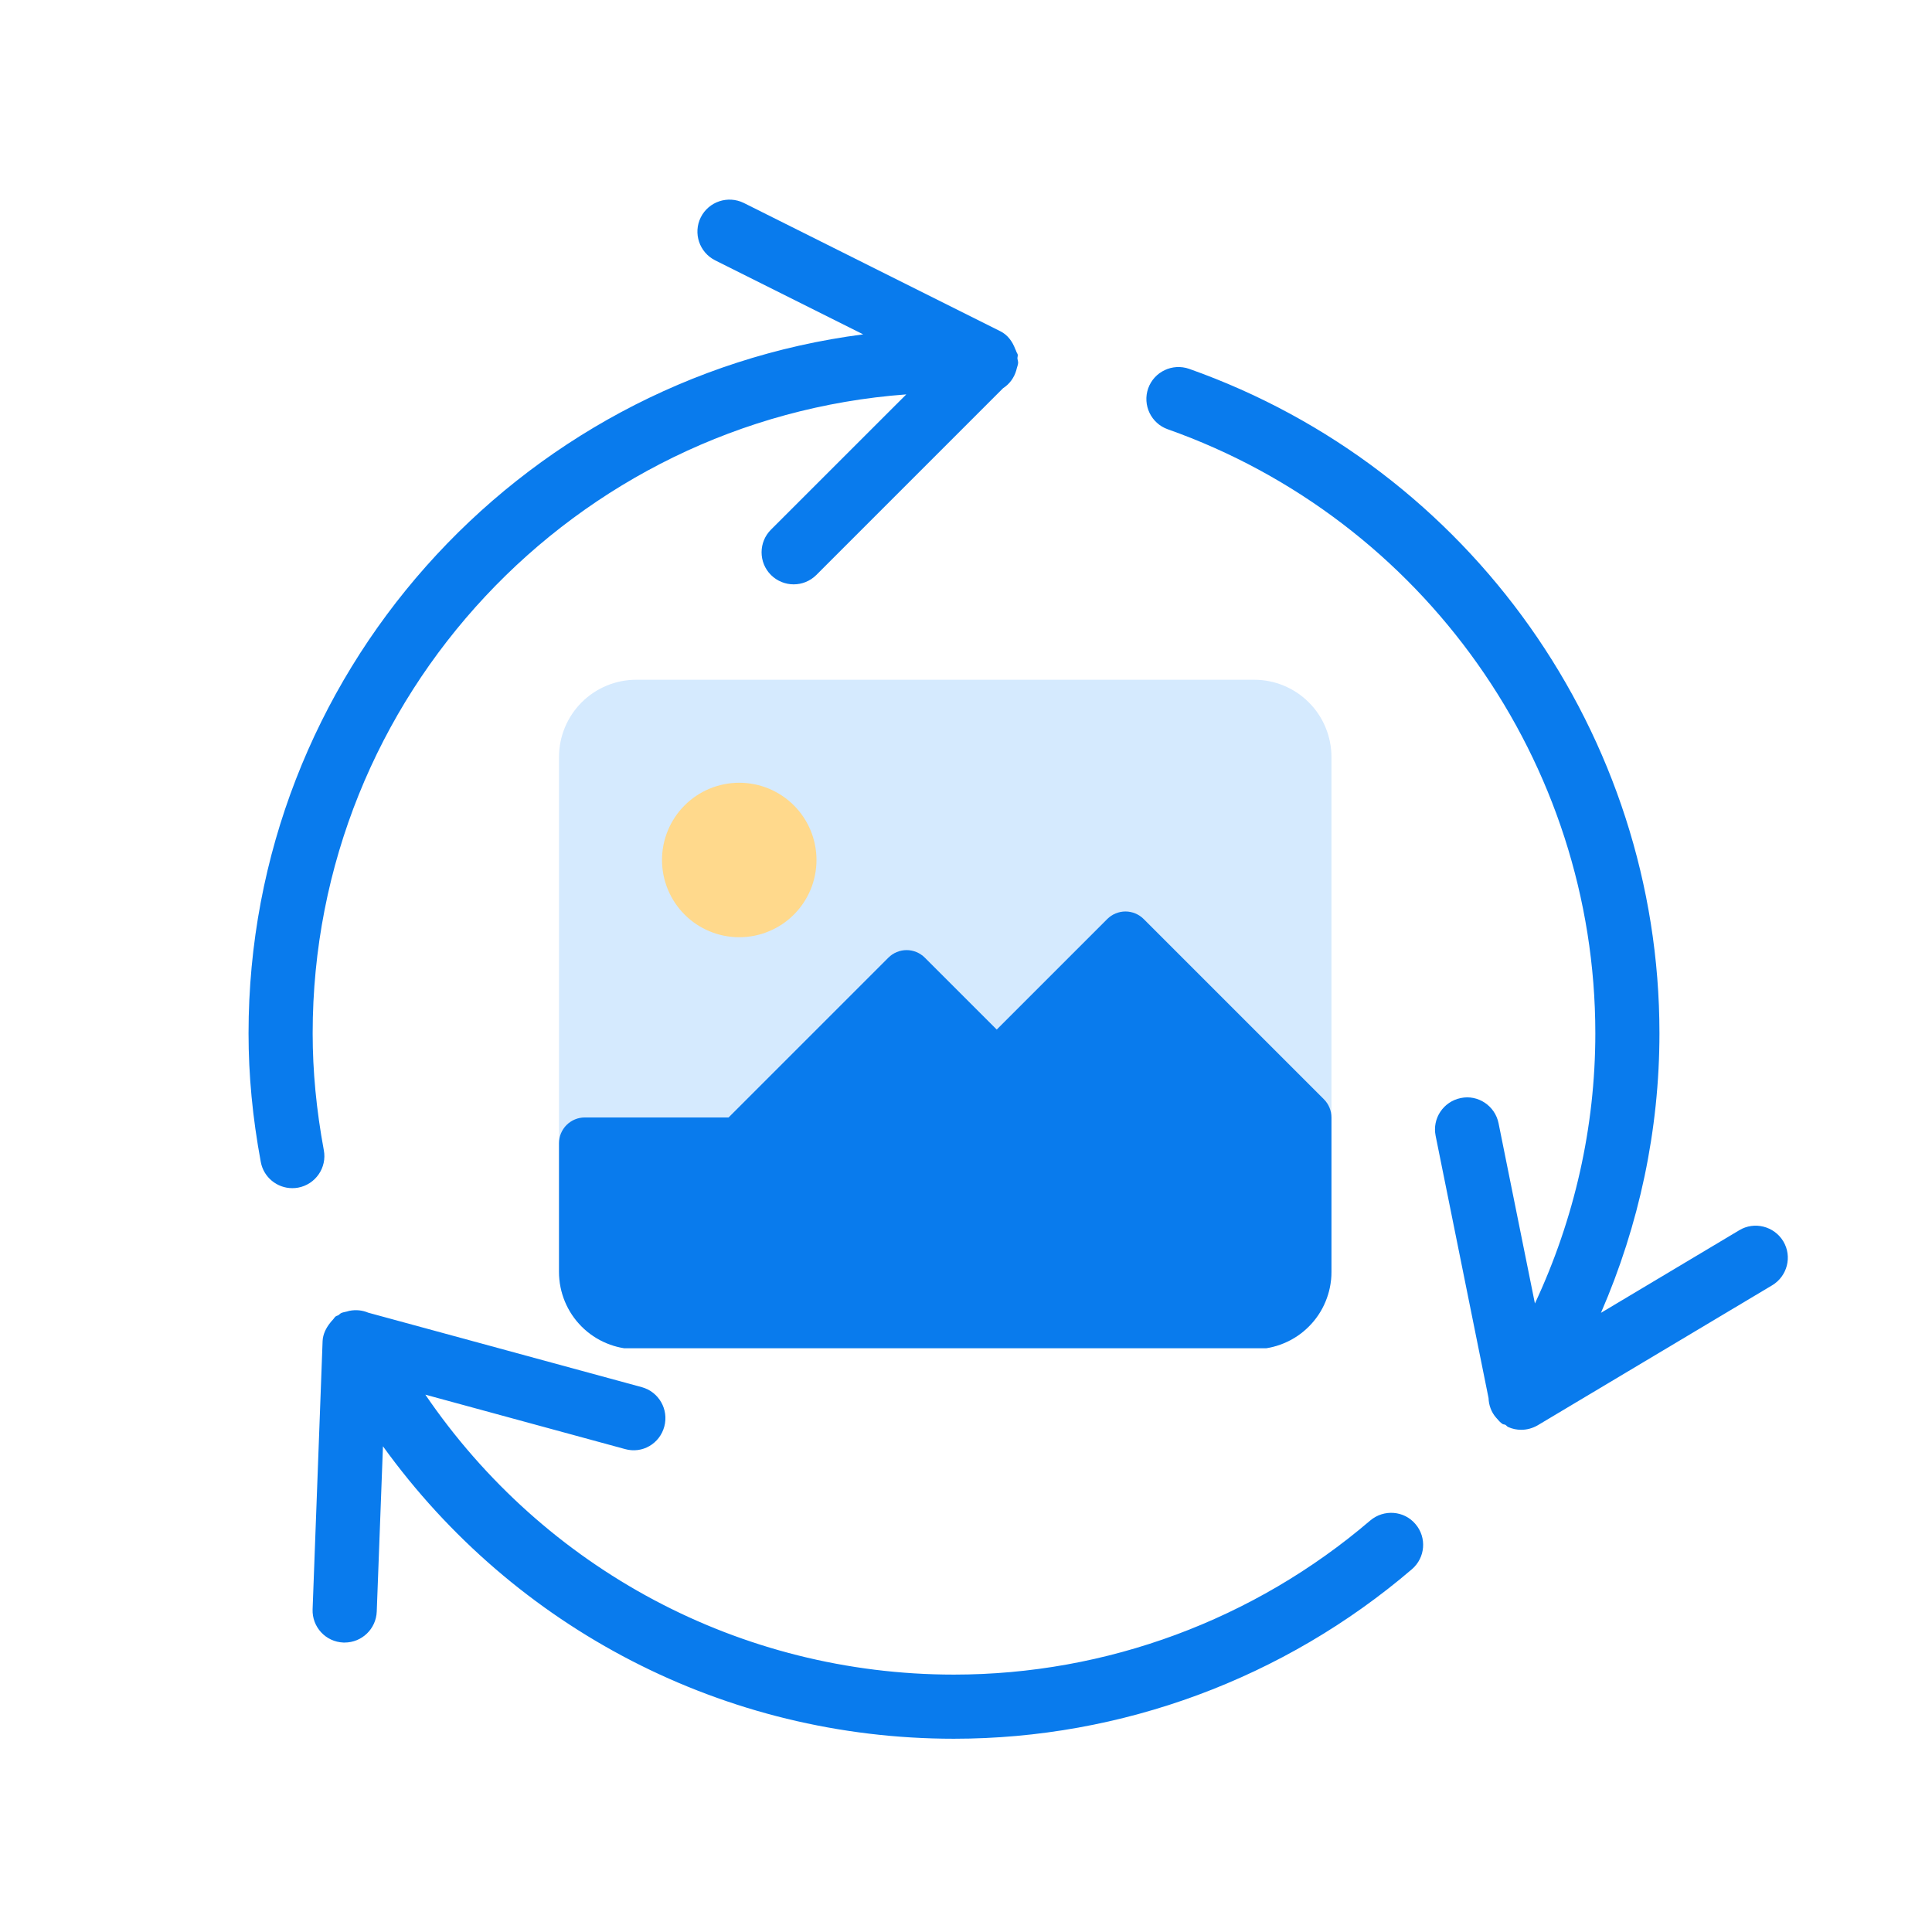 <svg xmlns="http://www.w3.org/2000/svg" xmlns:xlink="http://www.w3.org/1999/xlink" width="500" zoomAndPan="magnify" viewBox="0 0 375 375" height="500" preserveAspectRatio="xMidYMid meet" version="1.0"><defs><clipPath id="5fd66ec110"><path d="M 48.254 38 L 348 38 L 348 337.5 L 48.254 337.5 Z M 48.254 38 " clip-rule="nonzero"/></clipPath><clipPath id="e3b89d5005"><path d="M 108.469 131.941 L 258.469 131.941 L 258.469 261.691 L 108.469 261.691 Z M 108.469 131.941 " clip-rule="nonzero"/></clipPath><clipPath id="1e2a24b764"><path d="M 108.469 176 L 258.469 176 L 258.469 261.691 L 108.469 261.691 Z M 108.469 176 " clip-rule="nonzero"/></clipPath></defs><g clip-path="url(#5fd66ec110)"><path fill="#097bed" d="M 265.969 295.125 C 243.426 314.41 214.734 325.039 185.168 325.039 C 143.629 325.039 105.613 304.512 82.559 270.703 L 121.297 281.258 C 124.672 282.219 128.047 280.215 128.941 276.891 C 129.836 273.566 127.883 270.156 124.57 269.246 L 71.48 254.793 C 70.336 254.309 69.102 254.184 67.859 254.422 C 67.684 254.445 67.535 254.52 67.359 254.559 C 66.977 254.672 66.562 254.695 66.191 254.883 C 65.992 254.98 65.867 255.168 65.691 255.281 C 65.52 255.379 65.32 255.391 65.156 255.516 C 64.922 255.691 64.809 255.953 64.609 256.152 C 64.422 256.352 64.25 256.539 64.086 256.762 C 63.277 257.781 62.68 258.965 62.617 260.297 L 60.676 312.367 C 60.551 315.805 63.227 318.691 66.664 318.816 L 66.898 318.816 C 70.234 318.816 72.988 316.176 73.125 312.828 L 74.332 280.723 C 99.863 316.125 140.691 337.488 185.156 337.488 C 217.684 337.488 249.254 325.812 274.051 304.586 C 276.664 302.348 276.977 298.426 274.734 295.812 C 272.52 293.195 268.598 292.91 265.969 295.125 Z M 62.855 223.262 C 61.398 215.359 60.688 207.926 60.688 200.559 C 60.688 135.043 111.59 81.316 175.91 76.551 L 149.645 102.805 C 147.215 105.23 147.215 109.176 149.645 111.605 C 150.863 112.812 152.457 113.422 154.051 113.422 C 155.645 113.422 157.234 112.812 158.445 111.605 L 194.691 75.355 C 195.949 74.547 196.848 73.324 197.27 71.844 C 197.293 71.758 197.305 71.672 197.332 71.582 C 197.418 71.195 197.594 70.848 197.617 70.449 C 197.629 70.152 197.52 69.891 197.48 69.59 C 197.469 69.328 197.582 69.094 197.543 68.844 C 197.492 68.621 197.332 68.445 197.258 68.211 C 197.207 68.047 197.133 67.898 197.059 67.75 C 196.512 66.293 195.59 64.996 194.156 64.289 L 144.363 39.391 C 141.301 37.887 137.566 39.105 136.023 42.18 C 134.492 45.254 135.738 48.988 138.812 50.531 L 167.543 64.898 C 100.359 73.598 48.242 131.047 48.242 200.559 C 48.242 208.699 49.012 216.863 50.617 225.527 C 51.164 228.527 53.793 230.621 56.73 230.621 C 57.102 230.621 57.488 230.594 57.875 230.52 C 61.25 229.887 63.488 226.637 62.855 223.262 Z M 346.137 240.941 C 344.355 237.977 340.496 237.031 337.598 238.785 L 310.746 254.82 C 318.164 237.742 322.098 219.328 322.098 200.559 C 322.098 142.75 285.414 90.914 230.816 71.594 C 227.566 70.461 224.02 72.145 222.863 75.379 C 221.73 78.617 223.422 82.176 226.66 83.32 C 276.289 100.898 309.652 148.004 309.652 200.559 C 309.652 218.77 305.594 236.609 297.926 253.004 L 290.867 218.012 C 290.184 214.625 286.859 212.422 283.535 213.129 C 280.16 213.816 277.969 217.09 278.656 220.461 L 288.926 271.363 C 288.977 272.77 289.461 274.102 290.406 275.184 C 290.418 275.211 290.445 275.223 290.457 275.234 C 290.828 275.656 291.164 276.094 291.664 276.406 C 291.824 276.504 292.023 276.465 292.188 276.555 C 292.398 276.68 292.523 276.891 292.746 276.988 C 293.543 277.352 294.414 277.523 295.262 277.523 C 296.367 277.523 297.465 277.227 298.461 276.652 L 343.969 249.48 C 346.922 247.711 347.902 243.891 346.137 240.941 Z M 346.137 240.941 " fill-opacity="1" fill-rule="nonzero"/></g><g clip-path="url(#e3b89d5005)"><path fill="#d5eafe" d="M 123.496 131.941 L 243.438 131.941 C 244.422 131.941 245.398 132.035 246.363 132.227 C 247.328 132.422 248.266 132.703 249.176 133.082 C 250.086 133.457 250.949 133.918 251.77 134.465 C 252.586 135.012 253.344 135.637 254.039 136.332 C 254.738 137.027 255.359 137.785 255.906 138.602 C 256.453 139.422 256.914 140.285 257.289 141.195 C 257.668 142.105 257.953 143.043 258.145 144.008 C 258.336 144.973 258.434 145.949 258.434 146.934 L 258.434 246.883 C 258.434 247.867 258.336 248.844 258.145 249.809 C 257.953 250.773 257.668 251.711 257.289 252.621 C 256.914 253.531 256.453 254.395 255.906 255.215 C 255.359 256.031 254.738 256.789 254.039 257.484 C 253.344 258.184 252.586 258.805 251.77 259.352 C 250.949 259.898 250.086 260.359 249.176 260.734 C 248.266 261.113 247.328 261.398 246.363 261.59 C 245.398 261.781 244.422 261.879 243.438 261.879 L 123.496 261.879 C 122.512 261.879 121.539 261.781 120.57 261.59 C 119.605 261.398 118.668 261.113 117.758 260.734 C 116.848 260.359 115.984 259.898 115.168 259.352 C 114.348 258.805 113.59 258.184 112.895 257.484 C 112.199 256.789 111.578 256.031 111.031 255.215 C 110.484 254.395 110.023 253.531 109.645 252.621 C 109.27 251.711 108.984 250.773 108.793 249.809 C 108.602 248.844 108.504 247.867 108.504 246.883 L 108.504 146.934 C 108.504 145.949 108.602 144.973 108.793 144.008 C 108.984 143.043 109.27 142.105 109.645 141.195 C 110.023 140.285 110.484 139.422 111.031 138.602 C 111.578 137.785 112.199 137.027 112.895 136.332 C 113.59 135.637 114.348 135.012 115.168 134.465 C 115.984 133.918 116.848 133.457 117.758 133.082 C 118.668 132.703 119.605 132.422 120.57 132.227 C 121.539 132.035 122.512 131.941 123.496 131.941 Z M 123.496 131.941 " fill-opacity="1" fill-rule="nonzero"/></g><g clip-path="url(#1e2a24b764)"><path fill="#097bed" d="M 256.969 213.367 L 221.984 178.383 C 221.754 178.152 221.5 177.945 221.227 177.762 C 220.953 177.578 220.668 177.426 220.363 177.301 C 220.059 177.176 219.746 177.078 219.426 177.016 C 219.105 176.953 218.777 176.918 218.449 176.918 C 218.121 176.918 217.797 176.953 217.477 177.016 C 217.156 177.078 216.844 177.176 216.539 177.301 C 216.234 177.426 215.949 177.578 215.676 177.762 C 215.402 177.945 215.148 178.152 214.918 178.383 L 193.465 199.836 L 179.504 185.879 C 179.273 185.648 179.02 185.441 178.746 185.258 C 178.473 185.074 178.188 184.922 177.883 184.797 C 177.582 184.672 177.27 184.574 176.945 184.512 C 176.625 184.449 176.301 184.414 175.973 184.414 C 175.645 184.414 175.316 184.449 174.996 184.512 C 174.676 184.574 174.363 184.672 174.059 184.797 C 173.758 184.922 173.469 185.074 173.195 185.258 C 172.922 185.441 172.672 185.648 172.438 185.879 L 141.418 216.898 L 113.5 216.898 C 113.172 216.898 112.848 216.93 112.527 216.996 C 112.203 217.059 111.891 217.152 111.59 217.281 C 111.285 217.406 110.996 217.559 110.727 217.742 C 110.453 217.922 110.199 218.129 109.969 218.363 C 109.734 218.594 109.527 218.848 109.348 219.121 C 109.164 219.395 109.012 219.68 108.883 219.984 C 108.758 220.289 108.664 220.602 108.602 220.922 C 108.535 221.242 108.504 221.57 108.504 221.898 L 108.504 246.883 C 108.504 247.867 108.602 248.844 108.793 249.809 C 108.984 250.773 109.27 251.711 109.645 252.621 C 110.023 253.531 110.484 254.395 111.031 255.215 C 111.578 256.031 112.199 256.789 112.895 257.484 C 113.59 258.184 114.348 258.805 115.168 259.352 C 115.984 259.898 116.848 260.359 117.758 260.734 C 118.668 261.113 119.605 261.398 120.57 261.59 C 121.539 261.781 122.512 261.879 123.496 261.879 L 243.438 261.879 C 244.422 261.879 245.398 261.781 246.363 261.59 C 247.328 261.398 248.266 261.113 249.176 260.734 C 250.086 260.359 250.949 259.898 251.77 259.352 C 252.586 258.805 253.344 258.184 254.039 257.484 C 254.738 256.789 255.359 256.031 255.906 255.215 C 256.453 254.395 256.914 253.531 257.289 252.621 C 257.668 251.711 257.953 250.773 258.145 249.809 C 258.336 248.844 258.434 247.867 258.434 246.883 L 258.434 216.898 C 258.43 216.238 258.305 215.598 258.051 214.988 C 257.797 214.375 257.438 213.836 256.969 213.367 Z M 256.969 213.367 " fill-opacity="1" fill-rule="nonzero"/></g><path fill="#ffd98c" d="M 158.48 166.922 C 158.48 167.906 158.383 168.883 158.191 169.848 C 158 170.812 157.715 171.75 157.34 172.66 C 156.961 173.57 156.5 174.434 155.953 175.254 C 155.406 176.07 154.785 176.828 154.09 177.523 C 153.391 178.223 152.637 178.844 151.816 179.391 C 150.996 179.938 150.133 180.398 149.223 180.773 C 148.316 181.152 147.379 181.438 146.41 181.629 C 145.445 181.82 144.473 181.914 143.488 181.914 C 142.504 181.914 141.527 181.82 140.562 181.629 C 139.598 181.438 138.66 181.152 137.75 180.773 C 136.84 180.398 135.977 179.938 135.156 179.391 C 134.34 178.844 133.582 178.223 132.887 177.523 C 132.188 176.828 131.566 176.07 131.02 175.254 C 130.473 174.434 130.012 173.57 129.637 172.66 C 129.258 171.75 128.973 170.812 128.781 169.848 C 128.59 168.883 128.496 167.906 128.496 166.922 C 128.496 165.938 128.59 164.965 128.781 164 C 128.973 163.031 129.258 162.094 129.637 161.188 C 130.012 160.277 130.473 159.414 131.02 158.594 C 131.566 157.773 132.188 157.02 132.887 156.32 C 133.582 155.625 134.34 155.004 135.156 154.457 C 135.977 153.91 136.84 153.449 137.75 153.07 C 138.66 152.695 139.598 152.41 140.562 152.219 C 141.527 152.027 142.504 151.93 143.488 151.93 C 144.473 151.93 145.445 152.027 146.41 152.219 C 147.379 152.41 148.316 152.695 149.223 153.07 C 150.133 153.449 150.996 153.91 151.816 154.457 C 152.637 155.004 153.391 155.625 154.09 156.32 C 154.785 157.02 155.406 157.773 155.953 158.594 C 156.5 159.414 156.961 160.277 157.34 161.188 C 157.715 162.094 158 163.031 158.191 164 C 158.383 164.965 158.48 165.938 158.48 166.922 Z M 158.48 166.922 " fill-opacity="1" fill-rule="nonzero"/></svg>